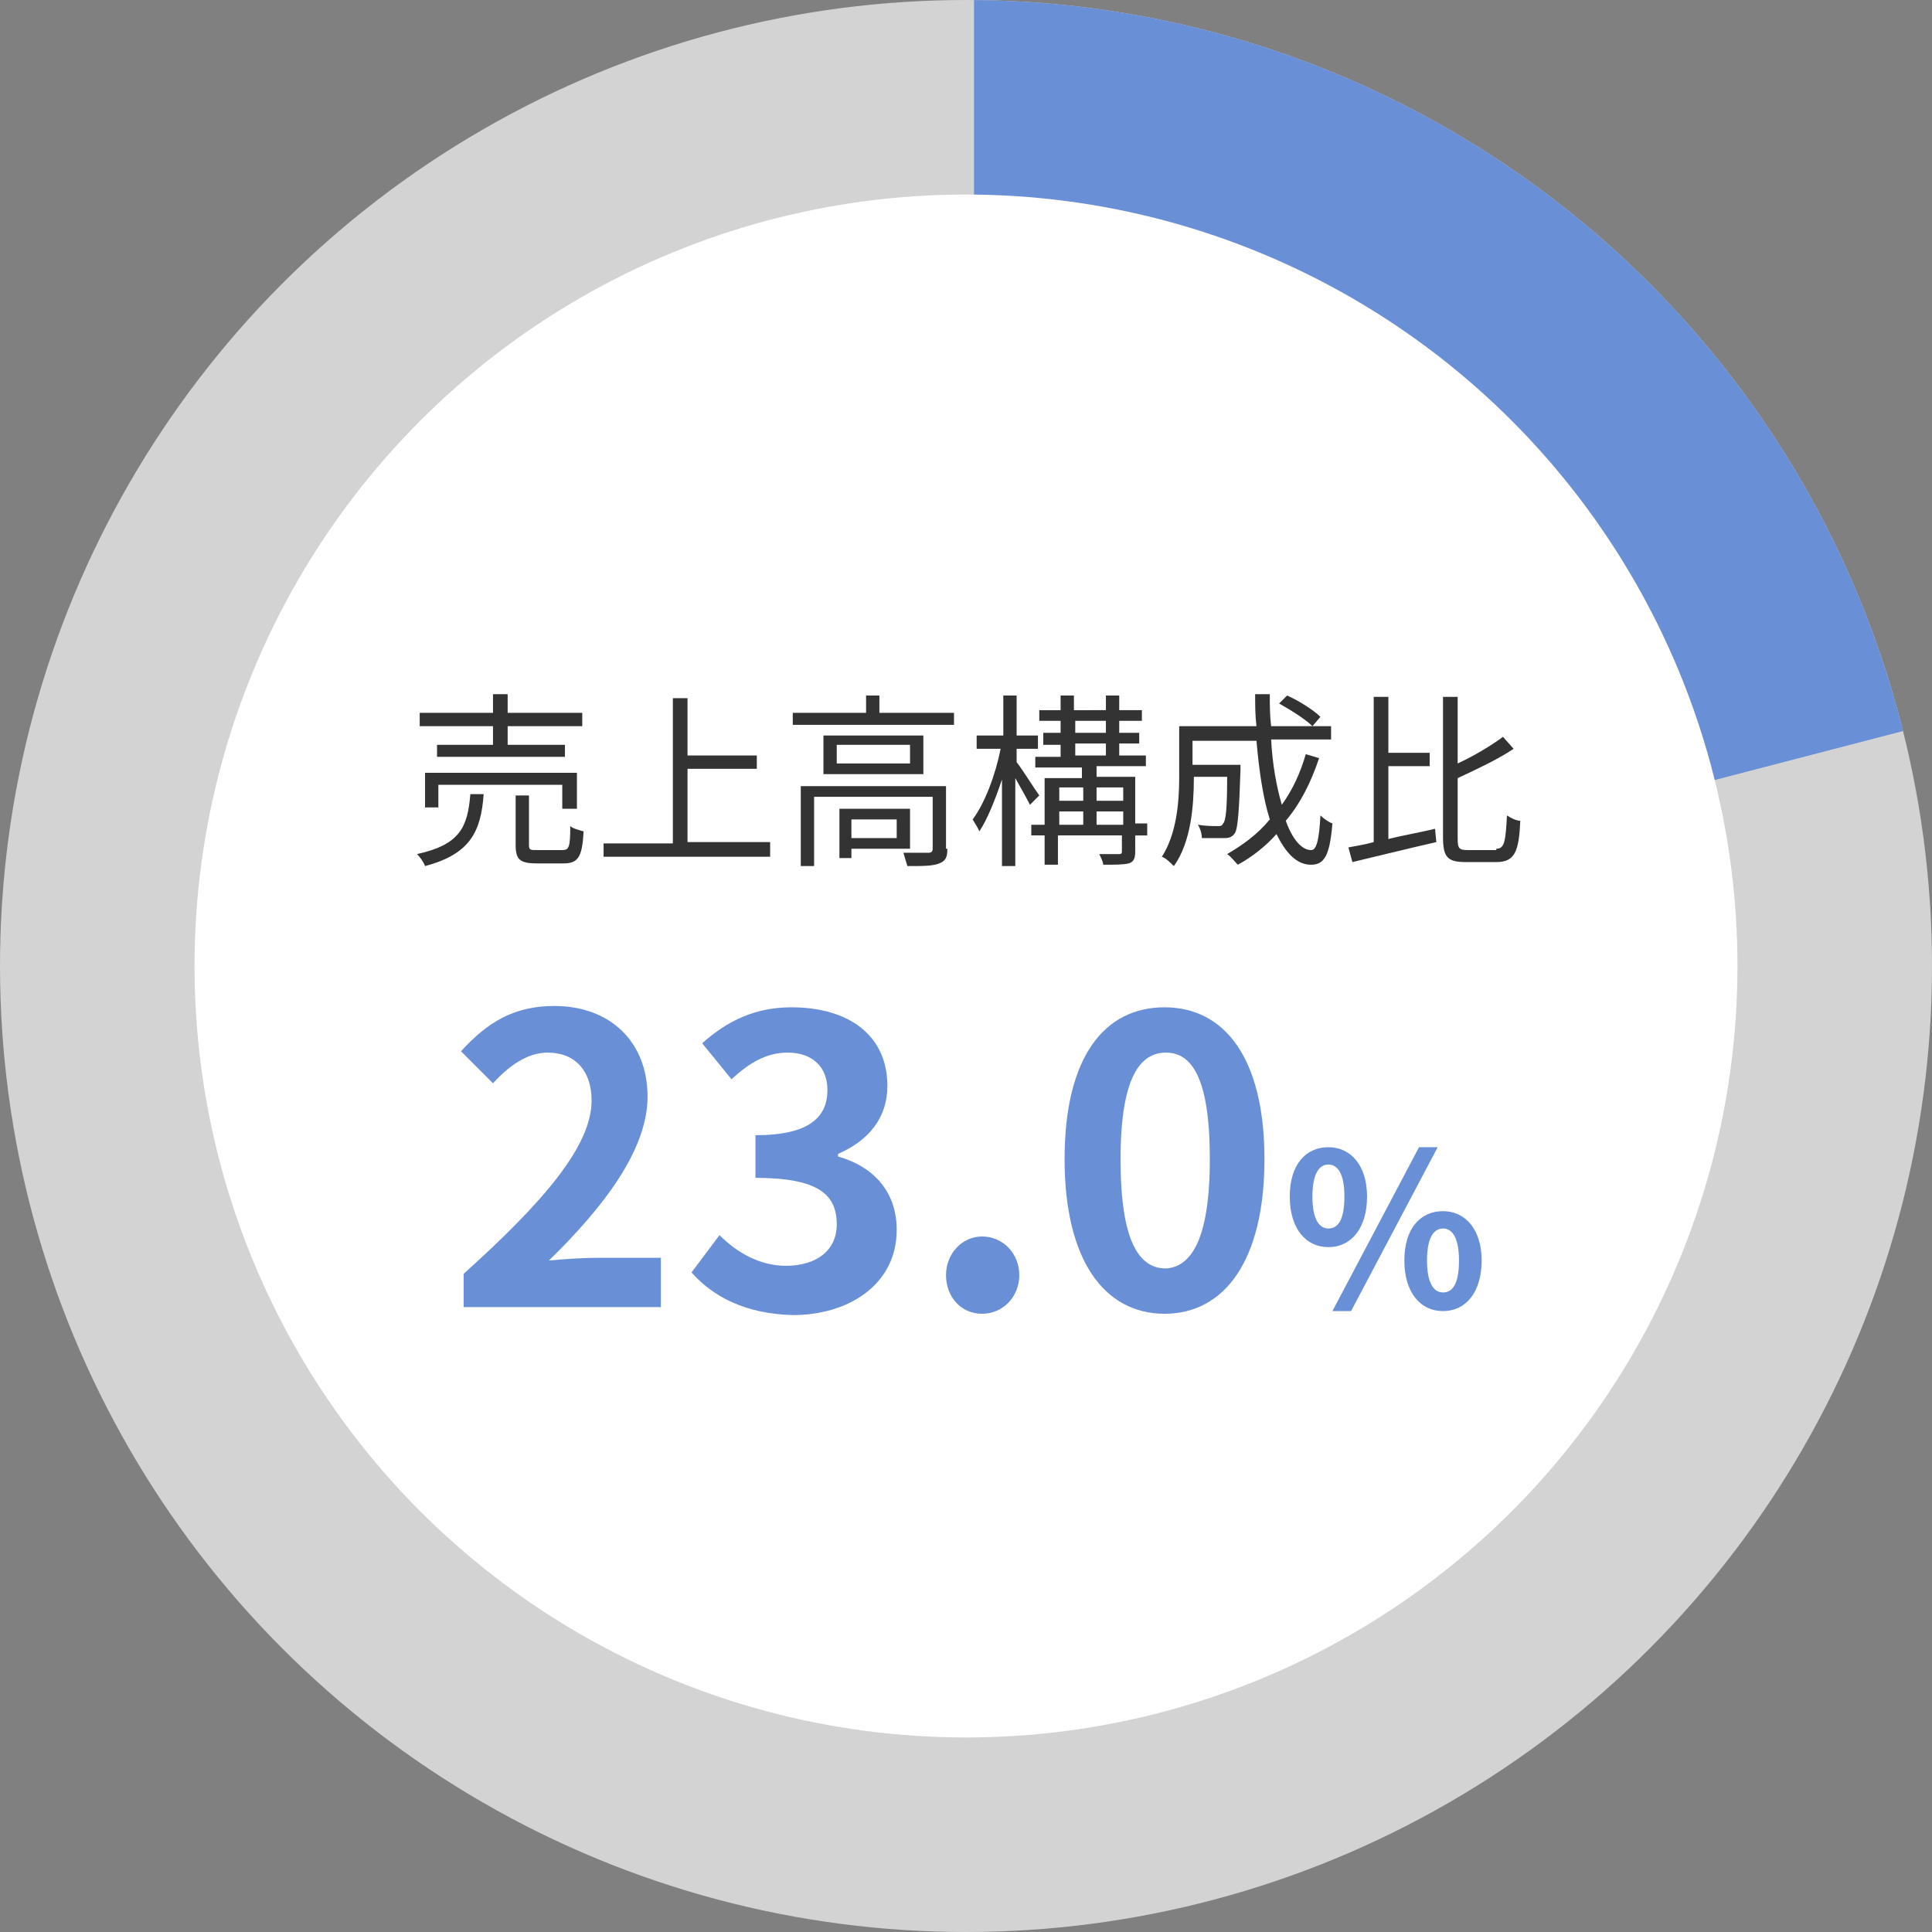 <?xml version="1.0" encoding="utf-8"?>
<!-- Generator: Adobe Illustrator 27.6.1, SVG Export Plug-In . SVG Version: 6.00 Build 0)  -->
<svg version="1.1" id="レイヤー_1" xmlns="http://www.w3.org/2000/svg" xmlns:xlink="http://www.w3.org/1999/xlink" x="0px"
	 y="0px" viewBox="0 0 145 145" style="enable-background:new 0 0 145 145;" xml:space="preserve">
<rect x="0" y="0" width="145" height="145" fill="#808080" stroke="none"/>
<style type="text/css">
	.st0{fill:#D3D3D3;}
	
		.st1{clip-path:url(#SVGID_00000006694060511377575740000016633889837799541686_);fill-rule:evenodd;clip-rule:evenodd;fill:#698FD7;}
	.st2{fill:#FFFFFF;}
	.st3{enable-background:new    ;}
	.st4{fill:#698FD7;}
	.st5{fill:#333333;}
</style>
<g id="a">
</g>
<g>
	<circle class="st0" cx="72.5" cy="72.5" r="72.5"/>
	<g>
		<g>
			<defs>
				<circle id="SVGID_1_" cx="72.5" cy="72.5" r="72.5"/>
			</defs>
			<clipPath id="SVGID_00000078723695325712722320000013095905347270920840_">
				<use xlink:href="#SVGID_1_"  style="overflow:visible;"/>
			</clipPath>
			
				<polygon style="clip-path:url(#SVGID_00000078723695325712722320000013095905347270920840_);fill-rule:evenodd;clip-rule:evenodd;fill:#698FD7;" points="
				73.1,-0.1 73.1,73 150,53 114.9,-18.1 			"/>
		</g>
	</g>
	<g>
		<circle class="st2" cx="72.5" cy="72.5" r="57.9"/>
		<g class="st3">
			<path class="st4" d="M34.8,95.6c6-5.4,9.6-9.6,9.6-13c0-2.2-1.2-3.6-3.3-3.6c-1.6,0-3,1.1-4.1,2.3l-2.4-2.4c2-2.2,4-3.4,7-3.4
				c4.2,0,7,2.7,7,6.8c0,4-3.3,8.3-7.4,12.3c1.1-0.1,2.6-0.2,3.6-0.2h4.8v3.7H34.8V95.6z"/>
			<path class="st4" d="M51.9,95.5l2.1-2.8C55.3,94,57,95,59,95c2.2,0,3.8-1.1,3.8-3.1c0-2.2-1.3-3.5-6.1-3.5v-3.2
				c4.1,0,5.4-1.4,5.4-3.4c0-1.7-1.1-2.8-3-2.8c-1.6,0-2.9,0.8-4.2,2l-2.2-2.7c1.9-1.7,4-2.7,6.7-2.7c4.3,0,7.2,2.1,7.2,5.9
				c0,2.4-1.4,4.1-3.7,5.1v0.2c2.5,0.7,4.4,2.5,4.4,5.5c0,4.1-3.6,6.4-7.8,6.4C55.9,98.6,53.5,97.3,51.9,95.5z"/>
			<path class="st4" d="M71,95.7c0-1.6,1.2-2.9,2.7-2.9c1.6,0,2.8,1.3,2.8,2.9s-1.2,2.9-2.8,2.9C72.1,98.6,71,97.3,71,95.7z"/>
			<path class="st4" d="M79.9,87c0-7.7,3-11.4,7.5-11.4c4.5,0,7.5,3.8,7.5,11.4s-3,11.6-7.5,11.6C82.9,98.6,79.9,94.6,79.9,87z
				 M90.8,87c0-6.2-1.4-8-3.3-8c-1.9,0-3.4,1.8-3.4,8c0,6.2,1.4,8.2,3.4,8.2C89.3,95.1,90.8,93.2,90.8,87z"/>
		</g>
		<g class="st3">
			<path class="st4" d="M96.8,89.8c0-2.4,1.2-3.7,2.9-3.7s2.9,1.4,2.9,3.7c0,2.4-1.2,3.8-2.9,3.8S96.8,92.2,96.8,89.8z M100.9,89.8
				c0-1.7-0.5-2.4-1.2-2.4s-1.2,0.7-1.2,2.4c0,1.7,0.5,2.4,1.2,2.4S100.9,91.6,100.9,89.8z M106.5,86.1h1.4l-6.5,12.3h-1.4
				L106.5,86.1z M105.4,94.6c0-2.4,1.2-3.7,2.9-3.7s2.9,1.4,2.9,3.7c0,2.4-1.2,3.8-2.9,3.8S105.4,97,105.4,94.6z M109.5,94.6
				c0-1.7-0.5-2.4-1.2-2.4s-1.2,0.7-1.2,2.4c0,1.7,0.5,2.4,1.2,2.4S109.5,96.4,109.5,94.6z"/>
		</g>
		<g>
			<g class="st3">
				<path class="st5" d="M36.3,59.6c-0.2,2.8-1,4.5-4.4,5.4c-0.1-0.3-0.4-0.7-0.6-0.9c3.2-0.7,3.8-2,4-4.5H36.3z M37,54.5h-5.5v-1
					H37v-1.4h1.1v1.4h5.6v1h-5.6v1.4h4.3v0.9h-9.6v-0.9H37V54.5z M42.2,60.6v-1.7h-9.3v1.7h-1V58h11.4v2.7H42.2z M42.2,63.8
					c0.5,0,0.6-0.2,0.6-1.8c0.2,0.2,0.7,0.3,1,0.4c-0.1,1.9-0.4,2.4-1.5,2.4h-2c-1.3,0-1.6-0.3-1.6-1.4v-3.7h1v3.7
					c0,0.4,0.1,0.4,0.6,0.4H42.2z"/>
				<path class="st5" d="M57.8,63.3v1H45.3v-1h5.2V52.4h1.1v4.3h5.2v1h-5.2v5.5H57.8z"/>
				<path class="st5" d="M71.6,53.5v0.9H59.5v-0.9H65v-1.3H66v1.3H71.6z M71.1,63.7c0,0.6-0.1,0.9-0.6,1.1c-0.5,0.2-1.2,0.2-2.4,0.2
					c-0.1-0.3-0.2-0.7-0.3-1c0.9,0,1.7,0,1.9,0c0.2,0,0.3-0.1,0.3-0.3v-3.9h-8.9V65h-1v-6h10.9V63.7z M69.3,55.2v2.9h-7.5v-2.9H69.3
					z M68.3,55.9h-5.5v1.4h5.5V55.9z M63.9,63.7v0.7h-0.9v-3.7h5.3v3H63.9z M63.9,61.5v1.4h3.4v-1.4H63.9z"/>
				<path class="st5" d="M77.3,60.4c-0.2-0.4-0.7-1.3-1.1-2v6.6h-1v-6.5c-0.5,1.5-1.1,3-1.7,3.9c-0.1-0.3-0.4-0.7-0.5-0.9
					c0.9-1.2,1.7-3.3,2.1-5.3h-1.8v-1h2v-3h1v3h1.6v1h-1.6v1c0.4,0.5,1.4,2.1,1.7,2.5L77.3,60.4z M86.1,62.7h-0.9v1.2
					c0,0.5-0.1,0.8-0.5,0.9c-0.4,0.1-1,0.1-1.9,0.1c0-0.2-0.2-0.6-0.3-0.8c0.7,0,1.3,0,1.5,0c0.2,0,0.2-0.1,0.2-0.2v-1.2h-4.8v2.2
					h-1v-2.2h-1v-0.8h1v-3.5h2.8v-0.8h-3.5v-0.8h1.9v-0.9h-1.3V55h1.3v-0.9h-1.6v-0.8h1.6v-1.1h1v1.1H83v-1.1h1v1.1h1.7v0.8h-1.7V55
					h1.5v0.8h-1.5v0.9h2v0.8h-3.7v0.8h2.9v3.5h0.9V62.7z M79.5,59.1v1h1.8v-1H79.5z M79.5,61.9h1.8v-1h-1.8V61.9z M80.7,55H83v-0.9
					h-2.3V55z M80.7,56.7H83v-0.9h-2.3V56.7z M82.3,59.1v1h2v-1H82.3z M84.3,61.9v-1h-2v1H84.3z"/>
				<path class="st5" d="M99,56.9c-0.6,1.8-1.4,3.4-2.5,4.7c0.5,1.4,1.2,2.2,1.9,2.2c0.4,0,0.6-0.7,0.7-2.6c0.2,0.2,0.6,0.5,0.9,0.6
					c-0.2,2.4-0.6,3.1-1.6,3.1c-1.1,0-1.9-0.9-2.6-2.3c-0.8,0.9-1.8,1.7-2.9,2.3c-0.2-0.2-0.5-0.6-0.8-0.8c1.2-0.7,2.3-1.5,3.2-2.6
					c-0.5-1.6-0.8-3.6-1-5.9h-4.8v1.8h3.6v0.4c-0.1,3.1-0.2,4.3-0.4,4.7c-0.2,0.3-0.4,0.4-0.8,0.4c-0.3,0-1,0-1.7,0
					c0-0.3-0.1-0.7-0.3-1c0.6,0.1,1.2,0.1,1.5,0.1c0.2,0,0.3,0,0.4-0.2c0.2-0.2,0.3-1.1,0.3-3.5h-2.5v0.1c0,2-0.2,4.8-1.5,6.6
					c-0.2-0.2-0.6-0.6-0.9-0.7c1.1-1.7,1.3-4.1,1.3-5.9v-3.9h5.8c-0.1-0.8-0.1-1.6-0.1-2.4h1.1c0,0.8,0,1.6,0.1,2.4h4.5v1h-4.5
					c0.1,1.9,0.4,3.5,0.8,4.9c0.8-1.1,1.4-2.4,1.8-3.8L99,56.9z M96.6,52.2c0.9,0.4,2,1.1,2.5,1.6l-0.6,0.7
					c-0.5-0.5-1.6-1.2-2.5-1.7L96.6,52.2z"/>
				<path class="st5" d="M104.1,63c1.1-0.3,2.4-0.5,3.6-0.8l0.1,1c-2.2,0.5-4.6,1.1-6.3,1.5l-0.3-1.1c0.5-0.1,1.2-0.2,1.9-0.4V52.3
					h1.1v4.2h3.1v1h-3.1V63z M112.3,63.7c0.6,0,0.7-0.5,0.8-2.5c0.3,0.2,0.7,0.4,1,0.4c-0.1,2.3-0.4,3.1-1.8,3.1H110
					c-1.4,0-1.7-0.4-1.7-1.9V52.3h1.1v5c1.3-0.6,2.6-1.4,3.4-2l0.8,0.9c-1.2,0.8-2.7,1.5-4.2,2.2v4.5c0,0.8,0.1,0.9,0.8,0.9H112.3z"
					/>
			</g>
		</g>
	</g>
</g>
</svg>
